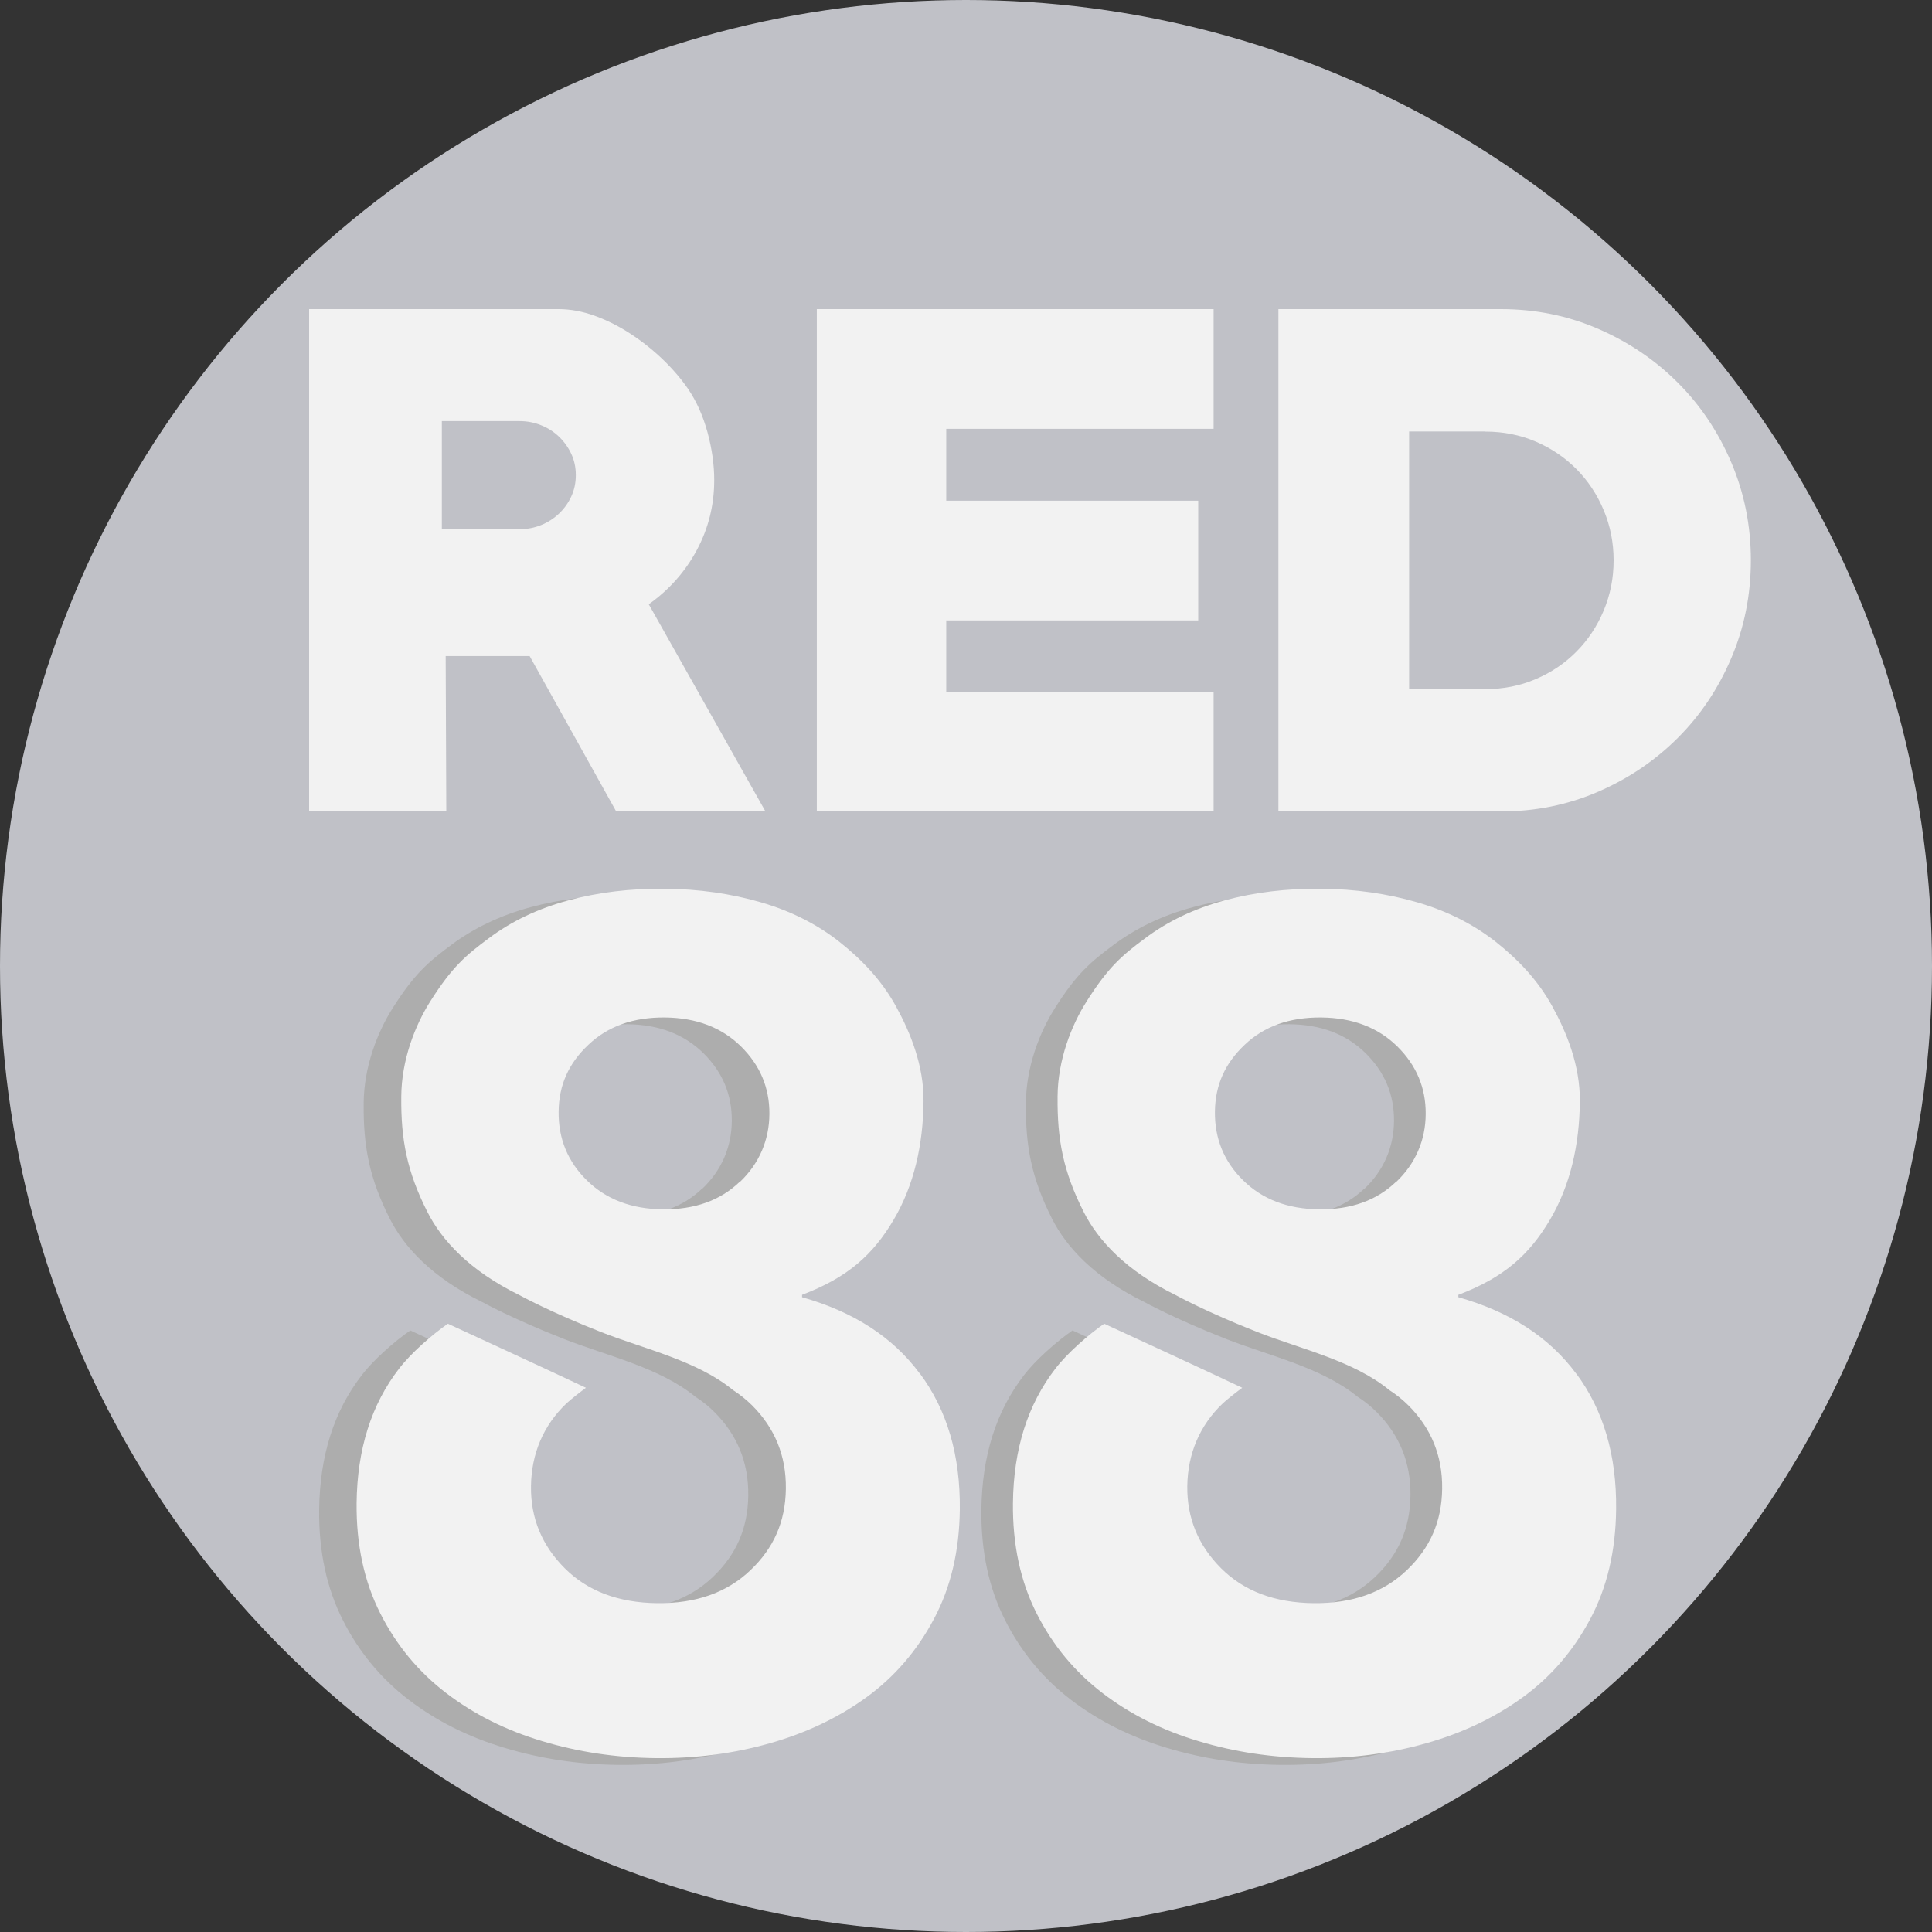 <svg width="50" height="50" viewBox="0 0 50 50" fill="none" xmlns="http://www.w3.org/2000/svg">
<rect x="0" y="0" width="50" height="50" fill="#333333" stroke="none"/>
<g clip-path="url(#clip0_2292_56105)">
<circle cx="25" cy="25" r="25" fill="#C0C1C7"/>
<path d="M15.947 21L13.707 16.979H11.534L11.55 21H8V8H14.454C14.762 8 15.079 8.059 15.399 8.175C15.72 8.293 16.029 8.449 16.327 8.645C16.625 8.84 16.903 9.062 17.157 9.306C17.412 9.552 17.626 9.803 17.804 10.06C18.025 10.384 18.194 10.761 18.311 11.191C18.427 11.621 18.484 12.031 18.484 12.423C18.484 13.072 18.334 13.674 18.035 14.232C17.737 14.791 17.322 15.26 16.79 15.639L19.81 21H15.945H15.947ZM13.442 10.898H11.435V13.695H13.442C13.64 13.695 13.83 13.66 14.005 13.588C14.183 13.516 14.337 13.415 14.47 13.289C14.604 13.16 14.708 13.015 14.785 12.847C14.863 12.678 14.902 12.497 14.902 12.297C14.902 12.097 14.863 11.914 14.785 11.747C14.708 11.581 14.602 11.433 14.47 11.305C14.337 11.176 14.183 11.077 14.005 11.006C13.828 10.934 13.64 10.898 13.442 10.898Z" fill="#F2F2F2"/>
<path d="M21.139 21V8H31.408V11.098H24.489V12.958H31.01V16.056H24.489V17.916H31.408V20.998H21.139V21Z" fill="#F2F2F2"/>
<path d="M38.842 21H33.085V8H38.842C39.737 8 40.578 8.171 41.364 8.512C42.148 8.853 42.834 9.316 43.42 9.902C44.007 10.488 44.468 11.178 44.806 11.97C45.144 12.764 45.312 13.607 45.312 14.5C45.312 15.393 45.144 16.238 44.806 17.03C44.468 17.824 44.007 18.512 43.42 19.098C42.834 19.684 42.148 20.147 41.364 20.488C40.578 20.829 39.739 21 38.842 21ZM38.444 11.166H36.468V17.834H38.444C38.909 17.834 39.343 17.748 39.745 17.575C40.15 17.402 40.5 17.165 40.799 16.863C41.097 16.562 41.333 16.208 41.504 15.8C41.675 15.391 41.76 14.959 41.76 14.502C41.76 14.045 41.675 13.611 41.504 13.205C41.333 12.796 41.097 12.442 40.799 12.141C40.5 11.84 40.148 11.602 39.745 11.429C39.34 11.256 38.907 11.17 38.444 11.17V11.166Z" fill="#F2F2F2"/>
<path d="M22.835 35.727C22.134 34.779 21.116 34.123 19.784 33.747V33.685C20.968 33.237 21.625 32.642 22.16 31.735C22.683 30.845 22.918 29.799 22.928 28.683C22.939 27.743 22.578 26.879 22.217 26.223C21.842 25.538 21.326 25.005 20.752 24.549C20.177 24.098 19.502 23.755 18.726 23.529C17.95 23.303 17.12 23.183 16.232 23.175C15.343 23.168 14.513 23.266 13.733 23.478C12.954 23.689 12.268 24.014 11.675 24.458C11.083 24.899 10.73 25.195 10.166 26.084C9.766 26.715 9.419 27.608 9.412 28.549C9.401 29.664 9.556 30.488 10.087 31.538C10.459 32.274 11.181 33.062 12.47 33.692C12.47 33.692 13.26 34.13 14.6 34.655C15.708 35.089 17.073 35.391 17.997 36.149C18.174 36.262 18.34 36.394 18.488 36.543C19.08 37.134 19.376 37.852 19.365 38.705C19.354 39.558 19.051 40.24 18.445 40.816C17.838 41.392 17.037 41.676 16.037 41.665C15.037 41.654 14.239 41.355 13.647 40.765C13.051 40.174 12.759 39.467 12.769 38.636C12.78 37.804 13.084 37.068 13.69 36.492C13.791 36.397 14.08 36.171 14.192 36.091C13.101 35.577 11.538 34.855 10.618 34.432C10.203 34.72 9.661 35.198 9.361 35.592C8.639 36.525 8.275 37.684 8.26 39.077C8.249 40.152 8.455 41.104 8.874 41.931C9.293 42.759 9.863 43.444 10.578 43.991C11.293 44.538 12.12 44.953 13.058 45.234C13.997 45.518 14.975 45.664 16 45.675C17.026 45.686 18.008 45.558 18.95 45.292C19.892 45.026 20.726 44.629 21.456 44.1C22.181 43.572 22.762 42.897 23.199 42.077C23.636 41.26 23.86 40.313 23.871 39.233C23.885 37.841 23.542 36.671 22.842 35.727H22.835ZM18.167 30.765C17.661 31.246 17 31.48 16.185 31.472C15.369 31.465 14.715 31.213 14.217 30.725C13.719 30.236 13.477 29.642 13.484 28.946C13.491 28.25 13.748 27.692 14.253 27.214C14.759 26.733 15.419 26.5 16.235 26.507C17.051 26.514 17.704 26.766 18.203 27.255C18.701 27.747 18.943 28.33 18.939 29.004C18.936 29.679 18.676 30.291 18.17 30.769L18.167 30.765Z" fill="#ADADAD"/>
<path d="M39.973 35.727C39.272 34.779 38.254 34.123 36.922 33.747V33.685C38.106 33.237 38.763 32.642 39.297 31.735C39.821 30.845 40.056 29.799 40.066 28.683C40.077 27.743 39.716 26.879 39.355 26.223C38.98 25.538 38.464 25.005 37.889 24.549C37.316 24.098 36.64 23.755 35.864 23.529C35.088 23.303 34.258 23.183 33.37 23.175C32.481 23.168 31.651 23.266 30.871 23.478C30.091 23.689 29.406 24.014 28.814 24.458C28.221 24.899 27.868 25.195 27.305 26.084C26.904 26.715 26.557 27.608 26.55 28.549C26.539 29.664 26.694 30.488 27.225 31.538C27.597 32.274 28.319 33.062 29.608 33.692C29.608 33.692 30.398 34.13 31.738 34.655C32.846 35.089 34.211 35.391 35.135 36.149C35.312 36.262 35.478 36.394 35.626 36.543C36.218 37.134 36.514 37.852 36.503 38.705C36.492 39.558 36.189 40.24 35.583 40.816C34.976 41.392 34.175 41.676 33.175 41.665C32.175 41.654 31.377 41.355 30.785 40.765C30.189 40.174 29.897 39.467 29.907 38.636C29.918 37.804 30.221 37.068 30.828 36.492C30.929 36.397 31.218 36.171 31.33 36.091C30.239 35.577 28.676 34.855 27.756 34.432C27.341 34.72 26.799 35.198 26.499 35.592C25.777 36.525 25.413 37.684 25.398 39.077C25.387 40.152 25.593 41.104 26.012 41.931C26.431 42.759 27.001 43.444 27.716 43.991C28.431 44.538 29.258 44.953 30.196 45.234C31.135 45.518 32.113 45.664 33.139 45.675C34.164 45.686 35.146 45.558 36.088 45.292C37.03 45.026 37.864 44.629 38.593 44.1C39.319 43.572 39.9 42.897 40.337 42.077C40.774 41.26 40.998 40.313 41.009 39.233C41.023 37.841 40.68 36.671 39.98 35.727H39.973ZM35.305 30.765C34.799 31.246 34.139 31.48 33.323 31.472C32.507 31.465 31.853 31.213 31.355 30.725C30.857 30.236 30.615 29.642 30.622 28.946C30.629 28.25 30.886 27.692 31.391 27.214C31.897 26.733 32.557 26.5 33.373 26.507C34.189 26.514 34.843 26.766 35.341 27.255C35.839 27.747 36.081 28.33 36.077 29.004C36.074 29.679 35.814 30.291 35.308 30.769L35.305 30.765Z" fill="#ADADAD"/>
<path d="M23.807 35.552C23.107 34.604 22.089 33.948 20.757 33.572V33.51C21.941 33.062 22.598 32.468 23.132 31.56C23.656 30.671 23.89 29.624 23.901 28.509C23.912 27.568 23.551 26.704 23.19 26.048C22.814 25.363 22.298 24.83 21.724 24.375C21.15 23.923 20.475 23.58 19.699 23.354C18.923 23.128 18.092 23.008 17.204 23C16.316 22.993 15.486 23.091 14.706 23.303C13.926 23.514 13.24 23.839 12.648 24.284C12.056 24.725 11.702 25.02 11.139 25.91C10.739 26.54 10.392 27.433 10.385 28.374C10.374 29.489 10.529 30.313 11.06 31.363C11.432 32.099 12.154 32.887 13.443 33.518C13.443 33.518 14.233 33.955 15.572 34.48C16.681 34.914 18.045 35.216 18.97 35.975C19.146 36.088 19.309 36.219 19.461 36.368C20.053 36.959 20.349 37.677 20.338 38.53C20.327 39.383 20.024 40.065 19.417 40.641C18.811 41.217 18.009 41.501 17.009 41.49C16.009 41.479 15.211 41.18 14.619 40.59C14.027 39.999 13.731 39.292 13.742 38.461C13.753 37.63 14.056 36.893 14.663 36.317C14.764 36.222 15.053 35.996 15.165 35.916C14.074 35.402 12.511 34.681 11.591 34.258C11.175 34.546 10.634 35.023 10.331 35.417C9.608 36.35 9.244 37.509 9.229 38.902C9.219 39.977 9.424 40.929 9.843 41.756C10.262 42.584 10.832 43.269 11.547 43.816C12.262 44.363 13.089 44.779 14.027 45.059C14.966 45.343 15.944 45.489 16.97 45.5C17.995 45.511 18.977 45.384 19.919 45.117C20.861 44.851 21.695 44.454 22.425 43.925C23.15 43.397 23.732 42.722 24.168 41.902C24.605 41.086 24.829 40.138 24.84 39.059C24.854 37.666 24.511 36.496 23.811 35.552H23.807ZM19.139 30.59C18.634 31.072 17.973 31.305 17.157 31.297C16.341 31.29 15.688 31.039 15.19 30.55C14.692 30.062 14.45 29.468 14.457 28.771C14.464 28.075 14.72 27.517 15.226 27.04C15.731 26.558 16.392 26.325 17.208 26.332C18.024 26.34 18.677 26.591 19.175 27.08C19.674 27.572 19.916 28.155 19.912 28.829C19.908 29.504 19.648 30.116 19.143 30.594L19.139 30.59Z" fill="#F2F2F2"/>
<path d="M40.793 35.552C40.092 34.604 39.074 33.948 37.742 33.572V33.51C38.926 33.062 39.583 32.468 40.117 31.56C40.641 30.671 40.876 29.624 40.886 28.509C40.897 27.568 40.536 26.704 40.175 26.048C39.8 25.363 39.284 24.83 38.71 24.375C38.136 23.923 37.46 23.58 36.684 23.354C35.908 23.128 35.078 23.008 34.19 23C33.301 22.993 32.471 23.091 31.691 23.303C30.912 23.514 30.226 23.839 29.634 24.284C29.041 24.725 28.688 25.02 28.125 25.91C27.724 26.54 27.377 27.433 27.37 28.374C27.359 29.489 27.514 30.313 28.045 31.363C28.417 32.099 29.139 32.887 30.428 33.518C30.428 33.518 31.218 33.955 32.558 34.48C33.666 34.914 35.031 35.216 35.955 35.975C36.132 36.088 36.294 36.219 36.446 36.368C37.038 36.959 37.334 37.677 37.323 38.53C37.312 39.383 37.009 40.065 36.403 40.641C35.796 41.217 34.995 41.501 33.995 41.49C32.995 41.479 32.197 41.18 31.605 40.59C31.013 39.999 30.717 39.292 30.727 38.461C30.738 37.63 31.042 36.893 31.648 36.317C31.749 36.222 32.038 35.996 32.15 35.916C31.06 35.402 29.496 34.681 28.576 34.258C28.161 34.546 27.619 35.023 27.316 35.417C26.594 36.35 26.229 37.509 26.215 38.902C26.204 39.977 26.41 40.929 26.828 41.756C27.247 42.584 27.818 43.269 28.532 43.816C29.247 44.363 30.074 44.779 31.013 45.059C31.951 45.343 32.93 45.489 33.955 45.5C34.98 45.511 35.962 45.384 36.904 45.117C37.847 44.851 38.681 44.454 39.41 43.925C40.136 43.397 40.717 42.722 41.154 41.902C41.59 41.086 41.814 40.138 41.825 39.059C41.84 37.666 41.497 36.496 40.796 35.552H40.793ZM36.125 30.59C35.619 31.072 34.959 31.305 34.143 31.297C33.327 31.29 32.673 31.039 32.175 30.55C31.677 30.062 31.435 29.468 31.442 28.771C31.45 28.075 31.706 27.517 32.211 27.04C32.717 26.558 33.377 26.325 34.193 26.332C35.009 26.34 35.663 26.591 36.161 27.08C36.659 27.572 36.901 28.155 36.897 28.829C36.894 29.504 36.634 30.116 36.128 30.594L36.125 30.59Z" fill="#F2F2F2"/>
</g>
<defs>
<clipPath id="clip0_2292_56105">
<rect width="50" height="50" fill="white"/>
</clipPath>
</defs>
</svg>
